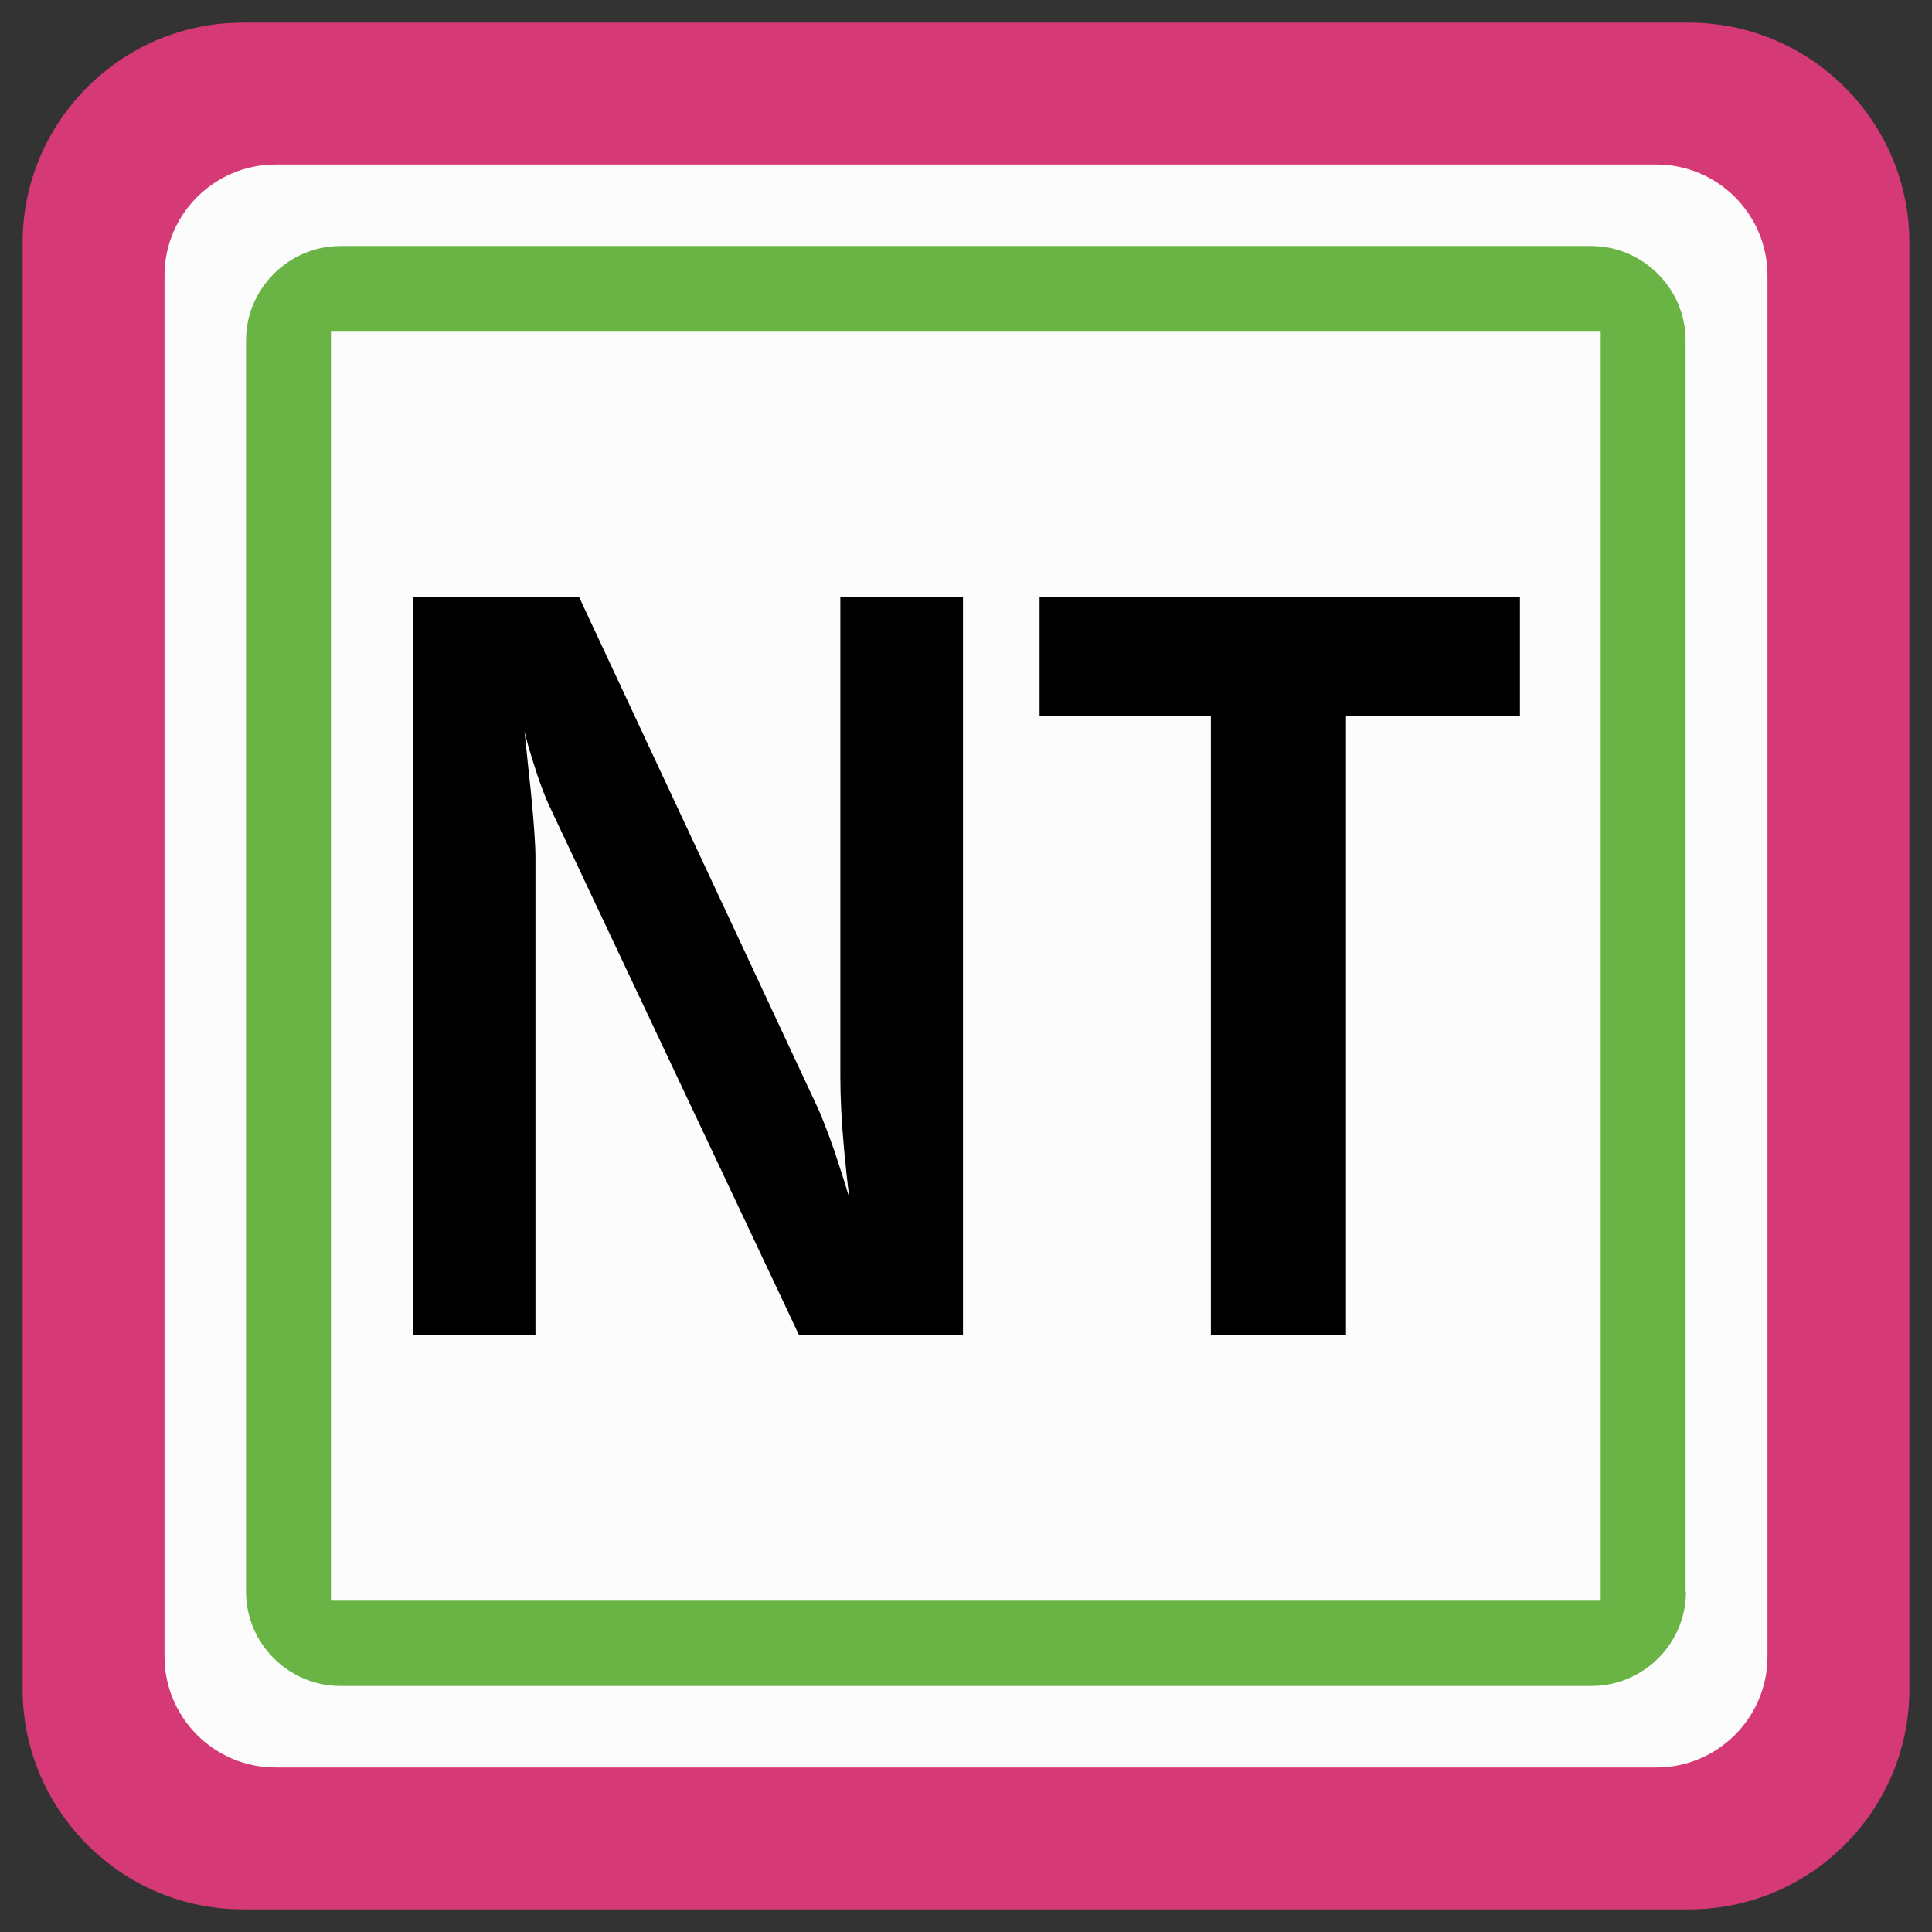 <svg xmlns="http://www.w3.org/2000/svg" x="0px" y="0px"  width="500px" height="500px" viewBox="0 0 512 512"><rect x="0" y="0" width="512" height="512" fill="#333333" stroke="none"/><g id="ll-bureau-of-transportation-tokyo-metropolitan-government-nt.svg"><path fill="#D53A77" d="M506,447.7c0,32.1-26.2,58.3-58.3,58.3H64.3C32.2,506,6,479.7,6,447.7V64.3			C6,32.2,32.2,6,64.3,6h383.3C479.8,6,506,32.2,506,64.3V447.7z"/>		<path  fill="#FCFCFC" d="M43.6,439c0,16.2,13.2,29.4,29.4,29.4H439c16.2,0,29.4-13.2,29.4-29.4V73			c0-16.2-13.2-29.4-29.4-29.4H73c-16.2,0-29.4,13.2-29.4,29.4L43.6,439L43.6,439z"/>		<path  fill="#69B444" d="M446.8,421.8c0,13.8-11.3,25-25,25H90.2c-13.7,0-25-11.2-25-25V90.2			c0-13.7,11.3-25,25-25h331.5c13.7,0,25,11.3,25,25V421.8z"/>		<rect x="87.7" y="87.7"  fill="#FCFCFC" width="336.5" height="336.5"/>		<path  d="M211.7,353.7l-65.6-139c-1.7-3.5-3.4-8.1-5.1-13.7c-0.7-2.2-1.4-4.6-2-7.2c0.6,6,1.2,11.4,1.7,16.2			c0.8,8.1,1.2,13.9,1.2,17.2v126.5h-32.5V158.3h44.1L217,294.2c1.6,3.8,3.5,8.7,5.4,14.7c0.9,2.7,1.8,5.6,2.7,8.6			c-0.6-4.5-1-8.8-1.4-12.8c-0.7-7.5-1-14.1-1-19.4V158.3h32.5v195.4H211.7z"/>		<polygon  points="320.9,353.7 320.9,189.8 275.5,189.8 275.5,158.3 402.8,158.3 402.8,189.8 356.7,189.8 			356.7,353.7 		"/></g></svg> 
